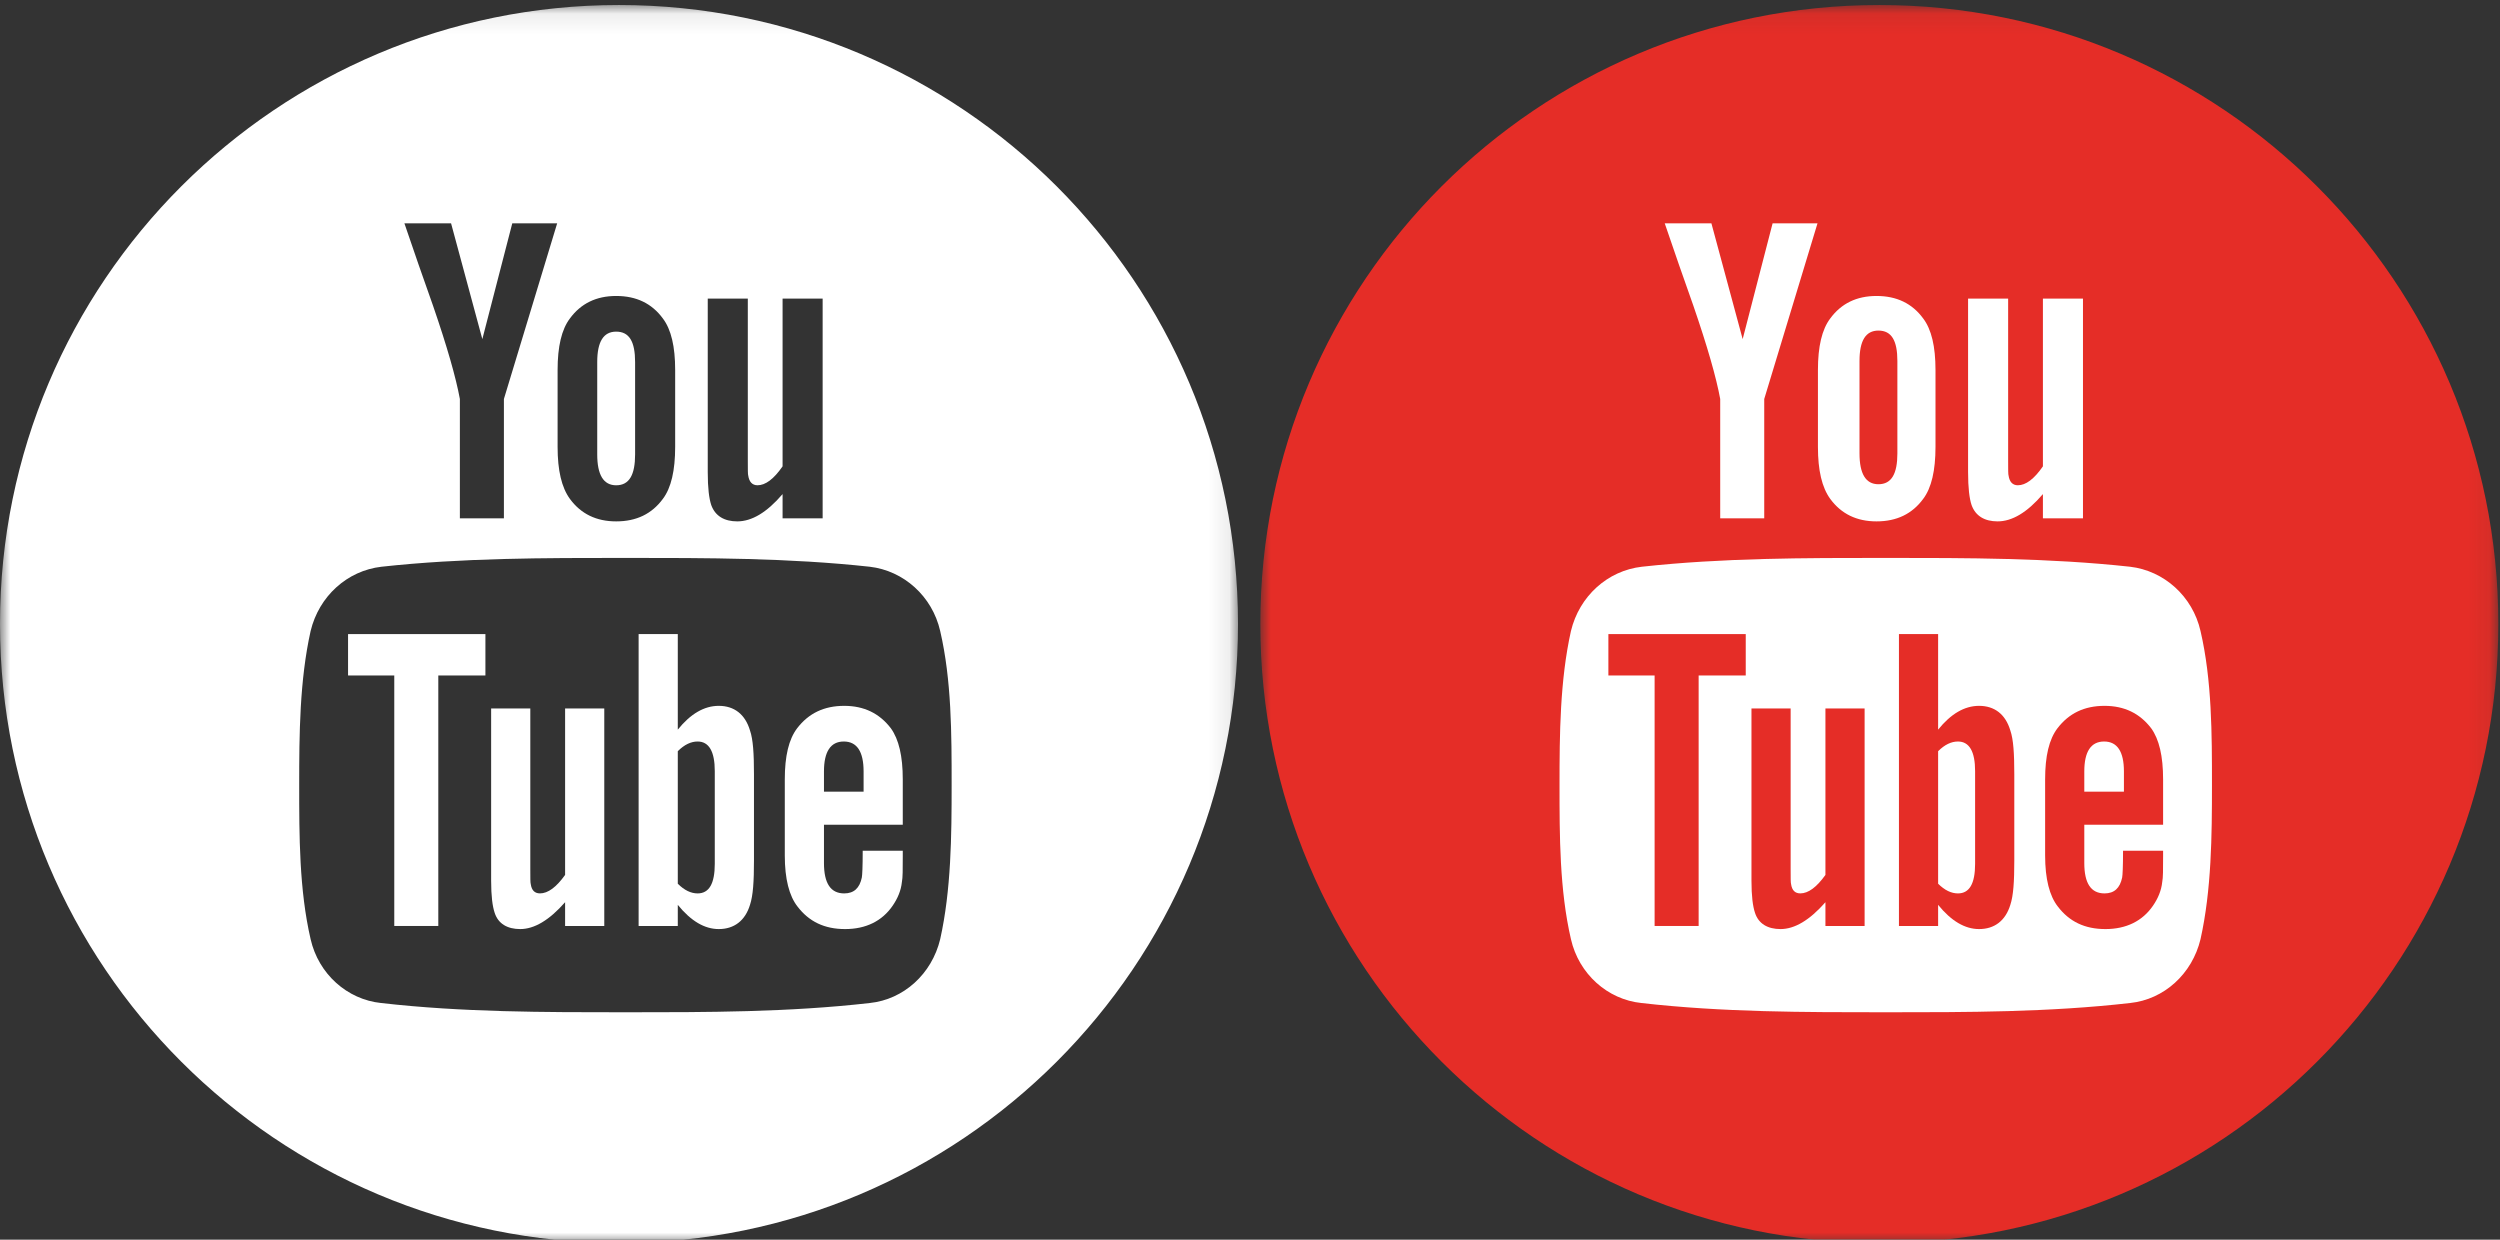 <?xml version="1.0" encoding="UTF-8"?>
<svg width="121px" height="60px" viewBox="0 0 121 60" version="1.1" xmlns="http://www.w3.org/2000/svg" xmlns:xlink="http://www.w3.org/1999/xlink">
    <rect x="0" y="0" width="121" height="60" fill="#333333" stroke="none"/>
    <!-- Generator: Sketch 43.2 (39069) - http://www.bohemiancoding.com/sketch -->
    <title>Artboard 4</title>
    <desc>Created with Sketch.</desc>
    <defs>
        <polygon id="path-1" points="59.919 60 0 60 0 0.081 59.919 0.081 59.919 60"></polygon>
        <polygon id="path-3" points="0 60 0 34.018 0 0.081 59.919 0.081 59.919 60"></polygon>
    </defs>
    <g id="Page-1" stroke="none" stroke-width="1" fill="none" fill-rule="evenodd">
        <g id="Artboard-4">
            <rect id="Rectangle" fill="#FFFFFF" x="75" y="9" width="35" height="42"></rect>
            <g id="Page-1" transform="translate(89, 16)"></g>
            <g id="Page-1" transform="translate(61, 0)">
                <path d="M27.351,42.346 C26.925,42.942 26.52,43.24 26.136,43.24 C25.88,43.24 25.731,43.091 25.689,42.793 C25.667,42.729 25.667,42.495 25.667,42.047 L25.667,34.291 L23.771,34.291 L23.771,42.623 C23.771,43.368 23.835,43.858 23.941,44.178 C24.112,44.711 24.559,44.967 25.177,44.967 C25.859,44.967 26.583,44.541 27.351,43.667 L27.351,44.818 L29.247,44.818 L29.247,34.291 L27.351,34.291 L27.351,42.346 Z" id="Fill-1" fill="#FFFFFF"></path>
                <path d="M34.595,41.813 C34.595,42.772 34.318,43.241 33.765,43.241 C33.445,43.241 33.125,43.091 32.805,42.772 L32.805,36.358 C33.125,36.038 33.445,35.889 33.765,35.889 C34.318,35.889 34.595,36.379 34.595,37.317 L34.595,41.813 Z M34.788,34.163 C34.084,34.163 33.424,34.547 32.805,35.314 L32.805,30.69 L30.909,30.69 L30.909,44.818 L32.805,44.818 L32.805,43.795 C33.445,44.583 34.106,44.967 34.788,44.967 C35.533,44.967 36.066,44.562 36.3,43.795 C36.45,43.347 36.492,42.644 36.492,41.664 L36.492,37.466 C36.492,36.486 36.45,35.783 36.3,35.356 C36.066,34.568 35.533,34.163 34.788,34.163 L34.788,34.163 Z" id="Fill-3" fill="#FFFFFF"></path>
                <polygon id="Fill-5" fill="#FFFFFF" points="16.846 32.693 19.083 32.693 19.083 44.817 21.214 44.817 21.214 32.693 23.494 32.693 23.494 30.69 16.846 30.69"></polygon>
                <path d="M29.823,23.488 C30.462,23.488 30.739,22.976 30.739,21.996 L30.739,17.521 C30.739,16.541 30.462,16.051 29.823,16.051 C29.205,16.051 28.906,16.541 28.906,17.521 L28.906,21.996 C28.906,22.976 29.205,23.488 29.823,23.488" id="Fill-7" fill="#FFFFFF"></path>
                <path d="M41.798,38.318 L39.88,38.318 L39.88,37.338 C39.88,36.379 40.2,35.889 40.839,35.889 C41.478,35.889 41.798,36.379 41.798,37.338 L41.798,38.318 Z M40.86,34.163 C39.88,34.163 39.134,34.526 38.58,35.25 C38.176,35.783 37.984,36.592 37.984,37.722 L37.984,41.408 C37.984,42.538 38.197,43.368 38.602,43.88 C39.155,44.604 39.901,44.967 40.903,44.967 C41.905,44.967 42.693,44.583 43.204,43.837 C43.439,43.496 43.609,43.113 43.652,42.687 C43.694,42.495 43.694,42.069 43.694,41.451 L43.694,41.174 L41.755,41.174 C41.755,41.941 41.734,42.367 41.712,42.474 C41.606,42.985 41.329,43.241 40.86,43.241 C40.2,43.241 39.88,42.75 39.88,41.771 L39.88,39.916 L43.694,39.916 L43.694,37.722 C43.694,36.592 43.502,35.783 43.119,35.25 C42.565,34.526 41.819,34.163 40.86,34.163 L40.86,34.163 Z" id="Fill-9" fill="#FFFFFF"></path>
                <g id="Group-13" transform="translate(0, 0.162)">
                    <mask id="mask-2" fill="white">
                        <use xlink:href="#path-1"></use>
                    </mask>
                    <g id="Clip-12"></g>
                    <path d="M45.505,45.295 C45.101,46.978 43.737,48.214 42.096,48.384 C38.175,48.832 34.212,48.832 30.27,48.832 C26.328,48.832 22.365,48.832 18.444,48.384 C16.803,48.214 15.418,46.978 15.034,45.295 C14.481,42.908 14.481,40.287 14.481,37.837 C14.481,35.365 14.502,32.765 15.034,30.379 C15.439,28.695 16.803,27.459 18.465,27.268 C22.365,26.841 26.328,26.841 30.27,26.841 C34.212,26.841 38.175,26.841 42.096,27.268 C43.737,27.459 45.122,28.695 45.505,30.379 C46.059,32.765 46.059,35.365 46.059,37.837 C46.059,40.287 46.038,42.908 45.505,45.295 L45.505,45.295 Z M21.832,10.647 L23.345,16.251 L24.794,10.647 L26.967,10.647 L24.389,19.149 L24.389,24.924 L22.258,24.924 L22.258,19.149 C22.066,18.105 21.64,16.614 20.958,14.632 C20.489,13.311 20.02,11.968 19.573,10.647 L21.832,10.647 Z M26.988,17.743 C26.988,16.614 27.18,15.783 27.585,15.25 C28.118,14.525 28.863,14.163 29.823,14.163 C30.802,14.163 31.548,14.525 32.081,15.25 C32.486,15.783 32.678,16.614 32.678,17.743 L32.678,21.472 C32.678,22.601 32.486,23.454 32.081,23.986 C31.548,24.711 30.802,25.073 29.823,25.073 C28.863,25.073 28.118,24.711 27.585,23.986 C27.18,23.432 26.988,22.601 26.988,21.472 L26.988,17.743 Z M34.255,14.291 L36.194,14.291 L36.194,22.111 C36.194,22.558 36.194,22.814 36.215,22.857 C36.258,23.155 36.407,23.325 36.663,23.325 C37.046,23.325 37.451,23.027 37.877,22.409 L37.877,14.291 L39.816,14.291 L39.816,24.924 L37.877,24.924 L37.877,23.752 C37.11,24.647 36.385,25.073 35.682,25.073 C35.064,25.073 34.617,24.817 34.425,24.285 C34.318,23.965 34.255,23.454 34.255,22.686 L34.255,14.291 Z M29.96,0.081 C13.413,0.081 -9.7165992e-05,13.494 -9.7165992e-05,30.04 C-9.7165992e-05,46.587 13.413,60 29.96,60 C46.506,60 59.919,46.587 59.919,30.04 C59.919,13.494 46.506,0.081 29.96,0.081 L29.96,0.081 Z" id="Fill-11" fill="#E52D27" mask="url(#mask-2)"></path>
                </g>
            </g>
            <g id="Group" transform="translate(77, 30)" fill="#E52D27">
                <path d="M11.351,12.346 C10.925,12.942 10.52,13.24 10.136,13.24 C9.88,13.24 9.731,13.091 9.689,12.793 C9.667,12.729 9.667,12.495 9.667,12.047 L9.667,4.291 L7.771,4.291 L7.771,12.623 C7.771,13.368 7.835,13.858 7.941,14.178 C8.112,14.711 8.559,14.967 9.177,14.967 C9.859,14.967 10.583,14.541 11.351,13.667 L11.351,14.818 L13.247,14.818 L13.247,4.291 L11.351,4.291 L11.351,12.346 Z" id="Fill-1"></path>
                <path d="M18.595,11.813 C18.595,12.772 18.318,13.241 17.765,13.241 C17.445,13.241 17.125,13.091 16.805,12.772 L16.805,6.358 C17.125,6.038 17.445,5.889 17.765,5.889 C18.318,5.889 18.595,6.379 18.595,7.317 L18.595,11.813 Z M18.788,4.163 C18.084,4.163 17.424,4.547 16.805,5.314 L16.805,0.69 L14.909,0.69 L14.909,14.818 L16.805,14.818 L16.805,13.795 C17.445,14.583 18.106,14.967 18.788,14.967 C19.533,14.967 20.066,14.562 20.3,13.795 C20.45,13.347 20.492,12.644 20.492,11.664 L20.492,7.466 C20.492,6.486 20.45,5.783 20.3,5.356 C20.066,4.568 19.533,4.163 18.788,4.163 L18.788,4.163 Z" id="Fill-3"></path>
                <polygon id="Fill-5" points="0.846 2.693 3.083 2.693 3.083 14.817 5.214 14.817 5.214 2.693 7.494 2.693 7.494 0.69 0.846 0.69"></polygon>
                <path d="M25.798,8.318 L23.88,8.318 L23.88,7.338 C23.88,6.379 24.2,5.889 24.839,5.889 C25.478,5.889 25.798,6.379 25.798,7.338 L25.798,8.318 Z M24.86,4.163 C23.88,4.163 23.134,4.526 22.58,5.25 C22.176,5.783 21.984,6.592 21.984,7.722 L21.984,11.408 C21.984,12.538 22.197,13.368 22.602,13.88 C23.155,14.604 23.901,14.967 24.903,14.967 C25.905,14.967 26.693,14.583 27.204,13.837 C27.439,13.496 27.609,13.113 27.652,12.687 C27.694,12.495 27.694,12.069 27.694,11.451 L27.694,11.174 L25.755,11.174 C25.755,11.941 25.734,12.367 25.712,12.474 C25.606,12.985 25.329,13.241 24.86,13.241 C24.2,13.241 23.88,12.75 23.88,11.771 L23.88,9.916 L27.694,9.916 L27.694,7.722 C27.694,6.592 27.502,5.783 27.119,5.25 C26.565,4.526 25.819,4.163 24.86,4.163 L24.86,4.163 Z" id="Fill-9"></path>
            </g>
            <path d="M90.916,23.437 C91.555,23.437 91.833,22.925 91.833,21.945 L91.833,17.47 C91.833,16.49 91.555,16 90.916,16 C90.298,16 90,16.49 90,17.47 L90,21.945 C90,22.925 90.298,23.437 90.916,23.437" id="Fill-7" fill="#E52D27"></path>
            <g id="Page-1">
                <path d="M27.351,42.346 C26.925,42.942 26.52,43.24 26.136,43.24 C25.88,43.24 25.731,43.091 25.689,42.793 C25.667,42.729 25.667,42.495 25.667,42.047 L25.667,34.291 L23.771,34.291 L23.771,42.623 C23.771,43.368 23.835,43.858 23.941,44.178 C24.112,44.711 24.559,44.967 25.177,44.967 C25.859,44.967 26.583,44.541 27.351,43.667 L27.351,44.818 L29.247,44.818 L29.247,34.291 L27.351,34.291 L27.351,42.346 Z" id="Fill-1" fill="#FFFFFF"></path>
                <path d="M34.595,41.813 C34.595,42.772 34.318,43.241 33.765,43.241 C33.445,43.241 33.125,43.091 32.805,42.772 L32.805,36.358 C33.125,36.038 33.445,35.889 33.765,35.889 C34.318,35.889 34.595,36.379 34.595,37.317 L34.595,41.813 Z M34.788,34.163 C34.084,34.163 33.424,34.547 32.805,35.314 L32.805,30.69 L30.909,30.69 L30.909,44.818 L32.805,44.818 L32.805,43.795 C33.445,44.583 34.106,44.967 34.788,44.967 C35.533,44.967 36.066,44.562 36.3,43.795 C36.45,43.347 36.492,42.644 36.492,41.664 L36.492,37.466 C36.492,36.486 36.45,35.783 36.3,35.356 C36.066,34.568 35.533,34.163 34.788,34.163 L34.788,34.163 Z" id="Fill-3" fill="#FFFFFF"></path>
                <polygon id="Fill-5" fill="#FFFFFF" points="16.846 32.693 19.083 32.693 19.083 44.817 21.214 44.817 21.214 32.693 23.494 32.693 23.494 30.69 16.846 30.69"></polygon>
                <path d="M29.823,23.488 C30.462,23.488 30.739,22.976 30.739,21.996 L30.739,17.521 C30.739,16.541 30.462,16.051 29.823,16.051 C29.205,16.051 28.906,16.541 28.906,17.521 L28.906,21.996 C28.906,22.976 29.205,23.488 29.823,23.488" id="Fill-7" fill="#FFFFFF"></path>
                <path d="M41.798,38.318 L39.88,38.318 L39.88,37.338 C39.88,36.379 40.2,35.889 40.839,35.889 C41.478,35.889 41.798,36.379 41.798,37.338 L41.798,38.318 Z M40.86,34.163 C39.88,34.163 39.134,34.526 38.58,35.25 C38.176,35.783 37.984,36.592 37.984,37.722 L37.984,41.408 C37.984,42.538 38.197,43.368 38.602,43.88 C39.155,44.604 39.901,44.967 40.903,44.967 C41.905,44.967 42.693,44.583 43.204,43.837 C43.439,43.496 43.609,43.113 43.652,42.687 C43.694,42.495 43.694,42.069 43.694,41.451 L43.694,41.174 L41.755,41.174 C41.755,41.941 41.734,42.367 41.712,42.474 C41.606,42.985 41.329,43.241 40.86,43.241 C40.2,43.241 39.88,42.75 39.88,41.771 L39.88,39.916 L43.694,39.916 L43.694,37.722 C43.694,36.592 43.502,35.783 43.119,35.25 C42.565,34.526 41.819,34.163 40.86,34.163 L40.86,34.163 Z" id="Fill-9" fill="#FFFFFF"></path>
                <g id="Group-13" transform="translate(0, 0.162)">
                    <mask id="mask-4" fill="white">
                        <use xlink:href="#path-3"></use>
                    </mask>
                    <g id="Clip-12"></g>
                    <path d="M45.505,45.295 C45.101,46.978 43.737,48.214 42.096,48.384 C38.175,48.832 34.212,48.832 30.27,48.832 C26.328,48.832 22.365,48.832 18.444,48.384 C16.803,48.214 15.418,46.978 15.034,45.295 C14.481,42.908 14.481,40.287 14.481,37.837 C14.481,35.365 14.502,32.765 15.034,30.379 C15.439,28.695 16.803,27.459 18.465,27.268 C22.365,26.841 26.328,26.841 30.27,26.841 C34.212,26.841 38.175,26.841 42.096,27.268 C43.737,27.459 45.122,28.695 45.505,30.379 C46.059,32.765 46.059,35.365 46.059,37.837 C46.059,40.287 46.038,42.908 45.505,45.295 L45.505,45.295 Z M21.832,10.647 L23.345,16.251 L24.794,10.647 L26.967,10.647 L24.389,19.149 L24.389,24.924 L22.258,24.924 L22.258,19.149 C22.066,18.105 21.64,16.614 20.958,14.632 C20.489,13.311 20.02,11.968 19.573,10.647 L21.832,10.647 Z M26.988,17.743 C26.988,16.614 27.18,15.783 27.585,15.25 C28.118,14.525 28.863,14.163 29.823,14.163 C30.802,14.163 31.548,14.525 32.081,15.25 C32.486,15.783 32.678,16.614 32.678,17.743 L32.678,21.472 C32.678,22.601 32.486,23.454 32.081,23.986 C31.548,24.711 30.802,25.073 29.823,25.073 C28.863,25.073 28.118,24.711 27.585,23.986 C27.18,23.432 26.988,22.601 26.988,21.472 L26.988,17.743 Z M34.255,14.291 L36.194,14.291 L36.194,22.111 C36.194,22.558 36.194,22.814 36.215,22.857 C36.258,23.155 36.407,23.325 36.663,23.325 C37.046,23.325 37.451,23.027 37.877,22.409 L37.877,14.291 L39.816,14.291 L39.816,24.924 L37.877,24.924 L37.877,23.752 C37.11,24.647 36.385,25.073 35.682,25.073 C35.064,25.073 34.617,24.817 34.425,24.285 C34.318,23.965 34.255,23.454 34.255,22.686 L34.255,14.291 Z M29.96,0.081 C13.413,0.081 -9.7165992e-05,13.494 -9.7165992e-05,30.04 C-9.7165992e-05,46.587 13.413,60 29.96,60 C46.506,60 59.919,46.587 59.919,30.04 C59.919,13.494 46.506,0.081 29.96,0.081 L29.96,0.081 Z" id="Fill-11" fill="#FFFFFF" mask="url(#mask-4)"></path>
                </g>
            </g>
        </g>
    </g>
</svg>